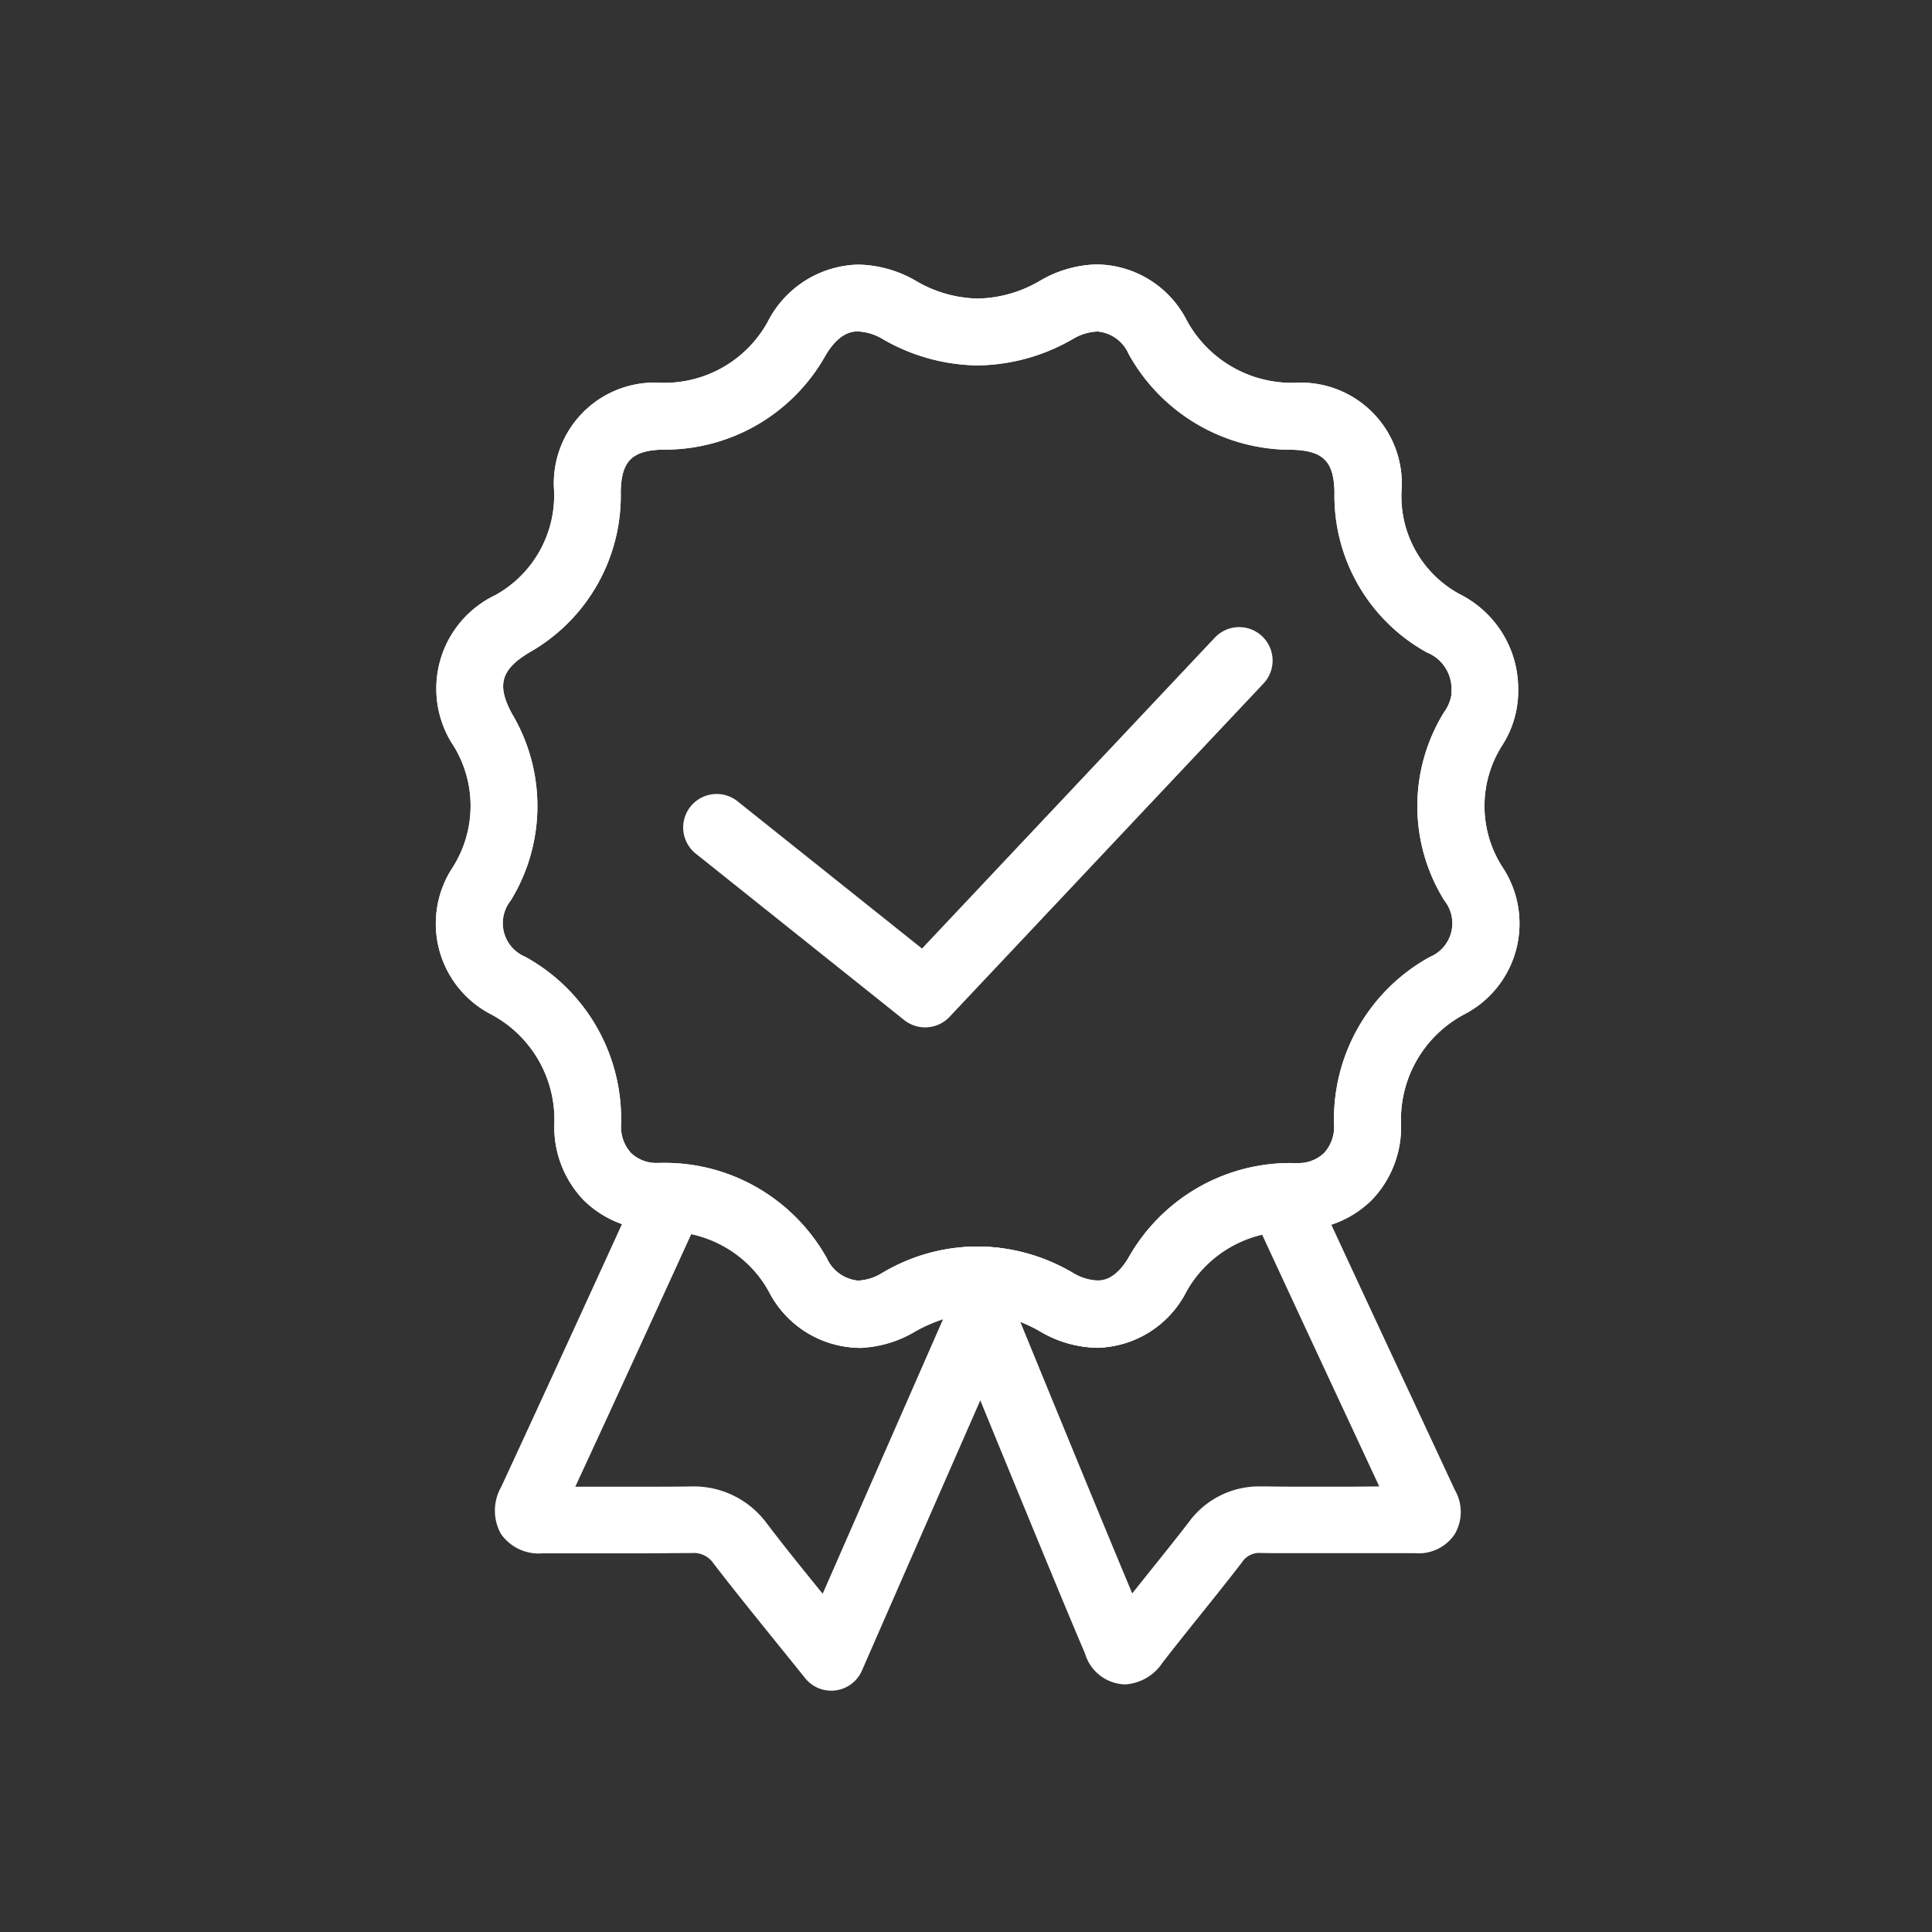 <svg xmlns="http://www.w3.org/2000/svg" width="60" height="60" viewBox="0 0 60 60">
  <rect x="0" y="0" width="60" height="60" fill="#333333" stroke="none"/>
  <g id="menu-icon01" transform="translate(4 4)">
    <g id="グループ_5" data-name="グループ 5" transform="translate(9.529 4.213)">
      <path id="パス_18" data-name="パス 18" d="M20.471,24.034a1.036,1.036,0,0,1-.648-.227l-6.474-5.169a1.039,1.039,0,1,1,1.3-1.624l5.726,4.572,9.082-9.643a1.039,1.039,0,1,1,1.513,1.424l-9.739,10.34A1.038,1.038,0,0,1,20.471,24.034Z" transform="translate(-5.271 -0.341)" fill="#fff"/>
      <path id="パス_19" data-name="パス 19" d="M27.548,2.865h0A3.174,3.174,0,0,1,30.318,4.6,3.711,3.711,0,0,0,33.683,6.54,3.135,3.135,0,0,1,36.989,9.9a3.451,3.451,0,0,0,1.823,3.213,3.286,3.286,0,0,1,1.8,2.944,3.125,3.125,0,0,1-.5,1.748,3.5,3.5,0,0,0,.018,3.786,3.172,3.172,0,0,1-1.193,4.562,3.7,3.7,0,0,0-1.962,3.44,3.269,3.269,0,0,1-.906,2.322,3.222,3.222,0,0,1-2.326.932h-.055a3.656,3.656,0,0,0-3.409,1.966,3.186,3.186,0,0,1-2.736,1.692,3.6,3.6,0,0,1-1.766-.5,3.667,3.667,0,0,0-3.914,0,3.581,3.581,0,0,1-1.757.5,3.2,3.2,0,0,1-2.743-1.7,3.652,3.652,0,0,0-3.407-1.957H13.9a3.206,3.206,0,0,1-2.323-.936,3.285,3.285,0,0,1-.9-2.323,3.7,3.7,0,0,0-1.966-3.437,3.171,3.171,0,0,1-1.189-4.563,3.558,3.558,0,0,0,.04-3.754,3.215,3.215,0,0,1,1.283-4.7,3.544,3.544,0,0,0,1.826-3.238A3.128,3.128,0,0,1,13.984,6.54a3.664,3.664,0,0,0,3.325-1.9,3.24,3.24,0,0,1,2.8-1.77,3.678,3.678,0,0,1,1.79.5,3.916,3.916,0,0,0,1.926.554,3.937,3.937,0,0,0,1.939-.554,3.653,3.653,0,0,1,1.788-.507ZM33.74,30.771a1.151,1.151,0,0,0,.845-.312,1.2,1.2,0,0,0,.309-.863,5.744,5.744,0,0,1,2.973-5.224,1.132,1.132,0,0,0,.453-1.752,5.541,5.541,0,0,1-.008-5.853,1.255,1.255,0,0,0,.229-.554,1.028,1.028,0,0,1,0-.111,1.222,1.222,0,0,0-.767-1.189,5.559,5.559,0,0,1-2.868-4.976c-.017-.953-.344-1.286-1.3-1.317a5.766,5.766,0,0,1-5.091-2.973,1.164,1.164,0,0,0-.97-.7h0a1.619,1.619,0,0,0-.772.238A6.035,6.035,0,0,1,23.821,6a6.014,6.014,0,0,1-2.936-.813,1.647,1.647,0,0,0-.78-.242c-.139,0-.564,0-1.006.748a5.717,5.717,0,0,1-5.058,2.922c-.955.028-1.283.359-1.3,1.311a5.594,5.594,0,0,1-2.837,4.987c-.891.535-1.025,1.02-.532,1.92a5.605,5.605,0,0,1-.047,5.784,1.13,1.13,0,0,0,.447,1.748,5.745,5.745,0,0,1,2.978,5.223,1.211,1.211,0,0,0,.309.87,1.135,1.135,0,0,0,.831.31h.06a5.744,5.744,0,0,1,5.184,2.958,1.189,1.189,0,0,0,.97.7,1.549,1.549,0,0,0,.74-.23,5.734,5.734,0,0,1,5.947,0,1.571,1.571,0,0,0,.749.233c.139,0,.54,0,.96-.693a5.749,5.749,0,0,1,5.181-2.963Z" transform="translate(-6.992 -2.865)" fill="#fff"/>
      <path id="パス_20" data-name="パス 20" d="M27.548,2.865h0A3.174,3.174,0,0,1,30.318,4.6,3.711,3.711,0,0,0,33.683,6.54,3.135,3.135,0,0,1,36.989,9.9a3.451,3.451,0,0,0,1.823,3.213,3.286,3.286,0,0,1,1.8,2.944,3.125,3.125,0,0,1-.5,1.748,3.5,3.5,0,0,0,.018,3.786,3.172,3.172,0,0,1-1.193,4.562,3.7,3.7,0,0,0-1.962,3.44,3.269,3.269,0,0,1-.906,2.322,3.222,3.222,0,0,1-2.326.932h-.055a3.656,3.656,0,0,0-3.409,1.966,3.186,3.186,0,0,1-2.736,1.692,3.6,3.6,0,0,1-1.766-.5,3.667,3.667,0,0,0-3.914,0,3.581,3.581,0,0,1-1.757.5,3.2,3.2,0,0,1-2.743-1.7,3.652,3.652,0,0,0-3.407-1.957H13.9a3.206,3.206,0,0,1-2.323-.936,3.285,3.285,0,0,1-.9-2.323,3.7,3.7,0,0,0-1.966-3.437,3.171,3.171,0,0,1-1.189-4.563,3.558,3.558,0,0,0,.04-3.754,3.215,3.215,0,0,1,1.283-4.7,3.544,3.544,0,0,0,1.826-3.238A3.128,3.128,0,0,1,13.984,6.54a3.664,3.664,0,0,0,3.325-1.9,3.24,3.24,0,0,1,2.8-1.77,3.678,3.678,0,0,1,1.79.5,3.916,3.916,0,0,0,1.926.554,3.937,3.937,0,0,0,1.939-.554,3.653,3.653,0,0,1,1.788-.507ZM33.74,30.771a1.151,1.151,0,0,0,.845-.312,1.2,1.2,0,0,0,.309-.863,5.744,5.744,0,0,1,2.973-5.224,1.132,1.132,0,0,0,.453-1.752,5.541,5.541,0,0,1-.008-5.853,1.255,1.255,0,0,0,.229-.554,1.028,1.028,0,0,1,0-.111,1.222,1.222,0,0,0-.767-1.189,5.559,5.559,0,0,1-2.868-4.976c-.017-.953-.344-1.286-1.3-1.317a5.766,5.766,0,0,1-5.091-2.973,1.164,1.164,0,0,0-.97-.7h0a1.619,1.619,0,0,0-.772.238A6.035,6.035,0,0,1,23.821,6a6.014,6.014,0,0,1-2.936-.813,1.647,1.647,0,0,0-.78-.242c-.139,0-.564,0-1.006.748a5.717,5.717,0,0,1-5.058,2.922c-.955.028-1.283.359-1.3,1.311a5.594,5.594,0,0,1-2.837,4.987c-.891.535-1.025,1.02-.532,1.92a5.605,5.605,0,0,1-.047,5.784,1.13,1.13,0,0,0,.447,1.748,5.745,5.745,0,0,1,2.978,5.223,1.211,1.211,0,0,0,.309.87,1.135,1.135,0,0,0,.831.31h.06a5.744,5.744,0,0,1,5.184,2.958,1.189,1.189,0,0,0,.97.7,1.549,1.549,0,0,0,.74-.23,5.734,5.734,0,0,1,5.947,0,1.571,1.571,0,0,0,.749.233c.139,0,.54,0,.96-.693a5.749,5.749,0,0,1,5.181-2.963Z" transform="translate(-6.992 -2.865)" fill="#fff"/>
      <path id="パス_21" data-name="パス 21" d="M13.883,24.556h.06a5.716,5.716,0,0,1,4.786,2.909,1.189,1.189,0,0,0,.97.7,1.549,1.549,0,0,0,.736-.224,6.055,6.055,0,0,1,2.974-.831h0a5.427,5.427,0,0,1,.711.047,1.039,1.039,0,0,1,.815,1.448c-1.421,3.235-2.84,6.472-4.286,9.775l-.831,1.9a1.039,1.039,0,0,1-1.762.233q-.427-.532-.842-1.043c-.693-.86-1.353-1.672-2-2.514a.743.743,0,0,0-.693-.328h-.03c-.46,0-.946.008-1.575.008H9.907a1.431,1.431,0,0,1-1.3-.605,1.486,1.486,0,0,1,.008-1.456c.9-1.939,2.355-5.106,4.326-9.42A1.039,1.039,0,0,1,13.883,24.556Zm5.818,5.7a3.2,3.2,0,0,1-2.743-1.7,3.643,3.643,0,0,0-2.441-1.829c-1.539,3.371-2.746,6-3.6,7.84h2c.622,0,1.1,0,1.552-.008h.047a2.816,2.816,0,0,1,2.345,1.142c.554.73,1.135,1.445,1.739,2.19l.148-.338c1.209-2.761,2.4-5.476,3.588-8.183a4.807,4.807,0,0,0-.882.391,3.581,3.581,0,0,1-1.759.5Z" transform="translate(-6.58 3.391)" fill="#fff"/>
      <path id="パス_22" data-name="パス 22" d="M29.817,24.563a1.039,1.039,0,0,1,.943.6c.961,2.078,2.078,4.483,3.069,6.6l1.356,2.909a1.363,1.363,0,0,1-.011,1.373,1.345,1.345,0,0,1-1.222.585H30.058c-.335,0-.615,0-.882-.007H29.15a.641.641,0,0,0-.586.3c-.447.58-.912,1.158-1.359,1.716-.367.457-.747.931-1.108,1.4a1.5,1.5,0,0,1-1.155.666,1.335,1.335,0,0,1-1.247-.963c-.722-1.671-3.463-8.38-4.617-11.188a1.039,1.039,0,0,1,.885-1.43,5.917,5.917,0,0,1,3.366.8,1.571,1.571,0,0,0,.749.233c.139,0,.54,0,.96-.693a5.72,5.72,0,0,1,4.71-2.909Zm3.016,9.992-.888-1.906c-.88-1.887-1.863-4-2.747-5.908a3.66,3.66,0,0,0-2.381,1.819,3.186,3.186,0,0,1-2.736,1.692,3.6,3.6,0,0,1-1.766-.5,4.89,4.89,0,0,0-.626-.3c1.017,2.483,2.607,6.359,3.473,8.426l.425-.531c.442-.554.9-1.119,1.333-1.683a2.7,2.7,0,0,1,2.233-1.108h.065c.254,0,.522.007.844.007h2.05Z" transform="translate(-3.529 3.393)" fill="#fff"/>
    </g>
    <rect id="長方形_82" data-name="長方形 82" width="60" height="60" transform="translate(-4 -4)" fill="none"/>
  </g>
</svg>
